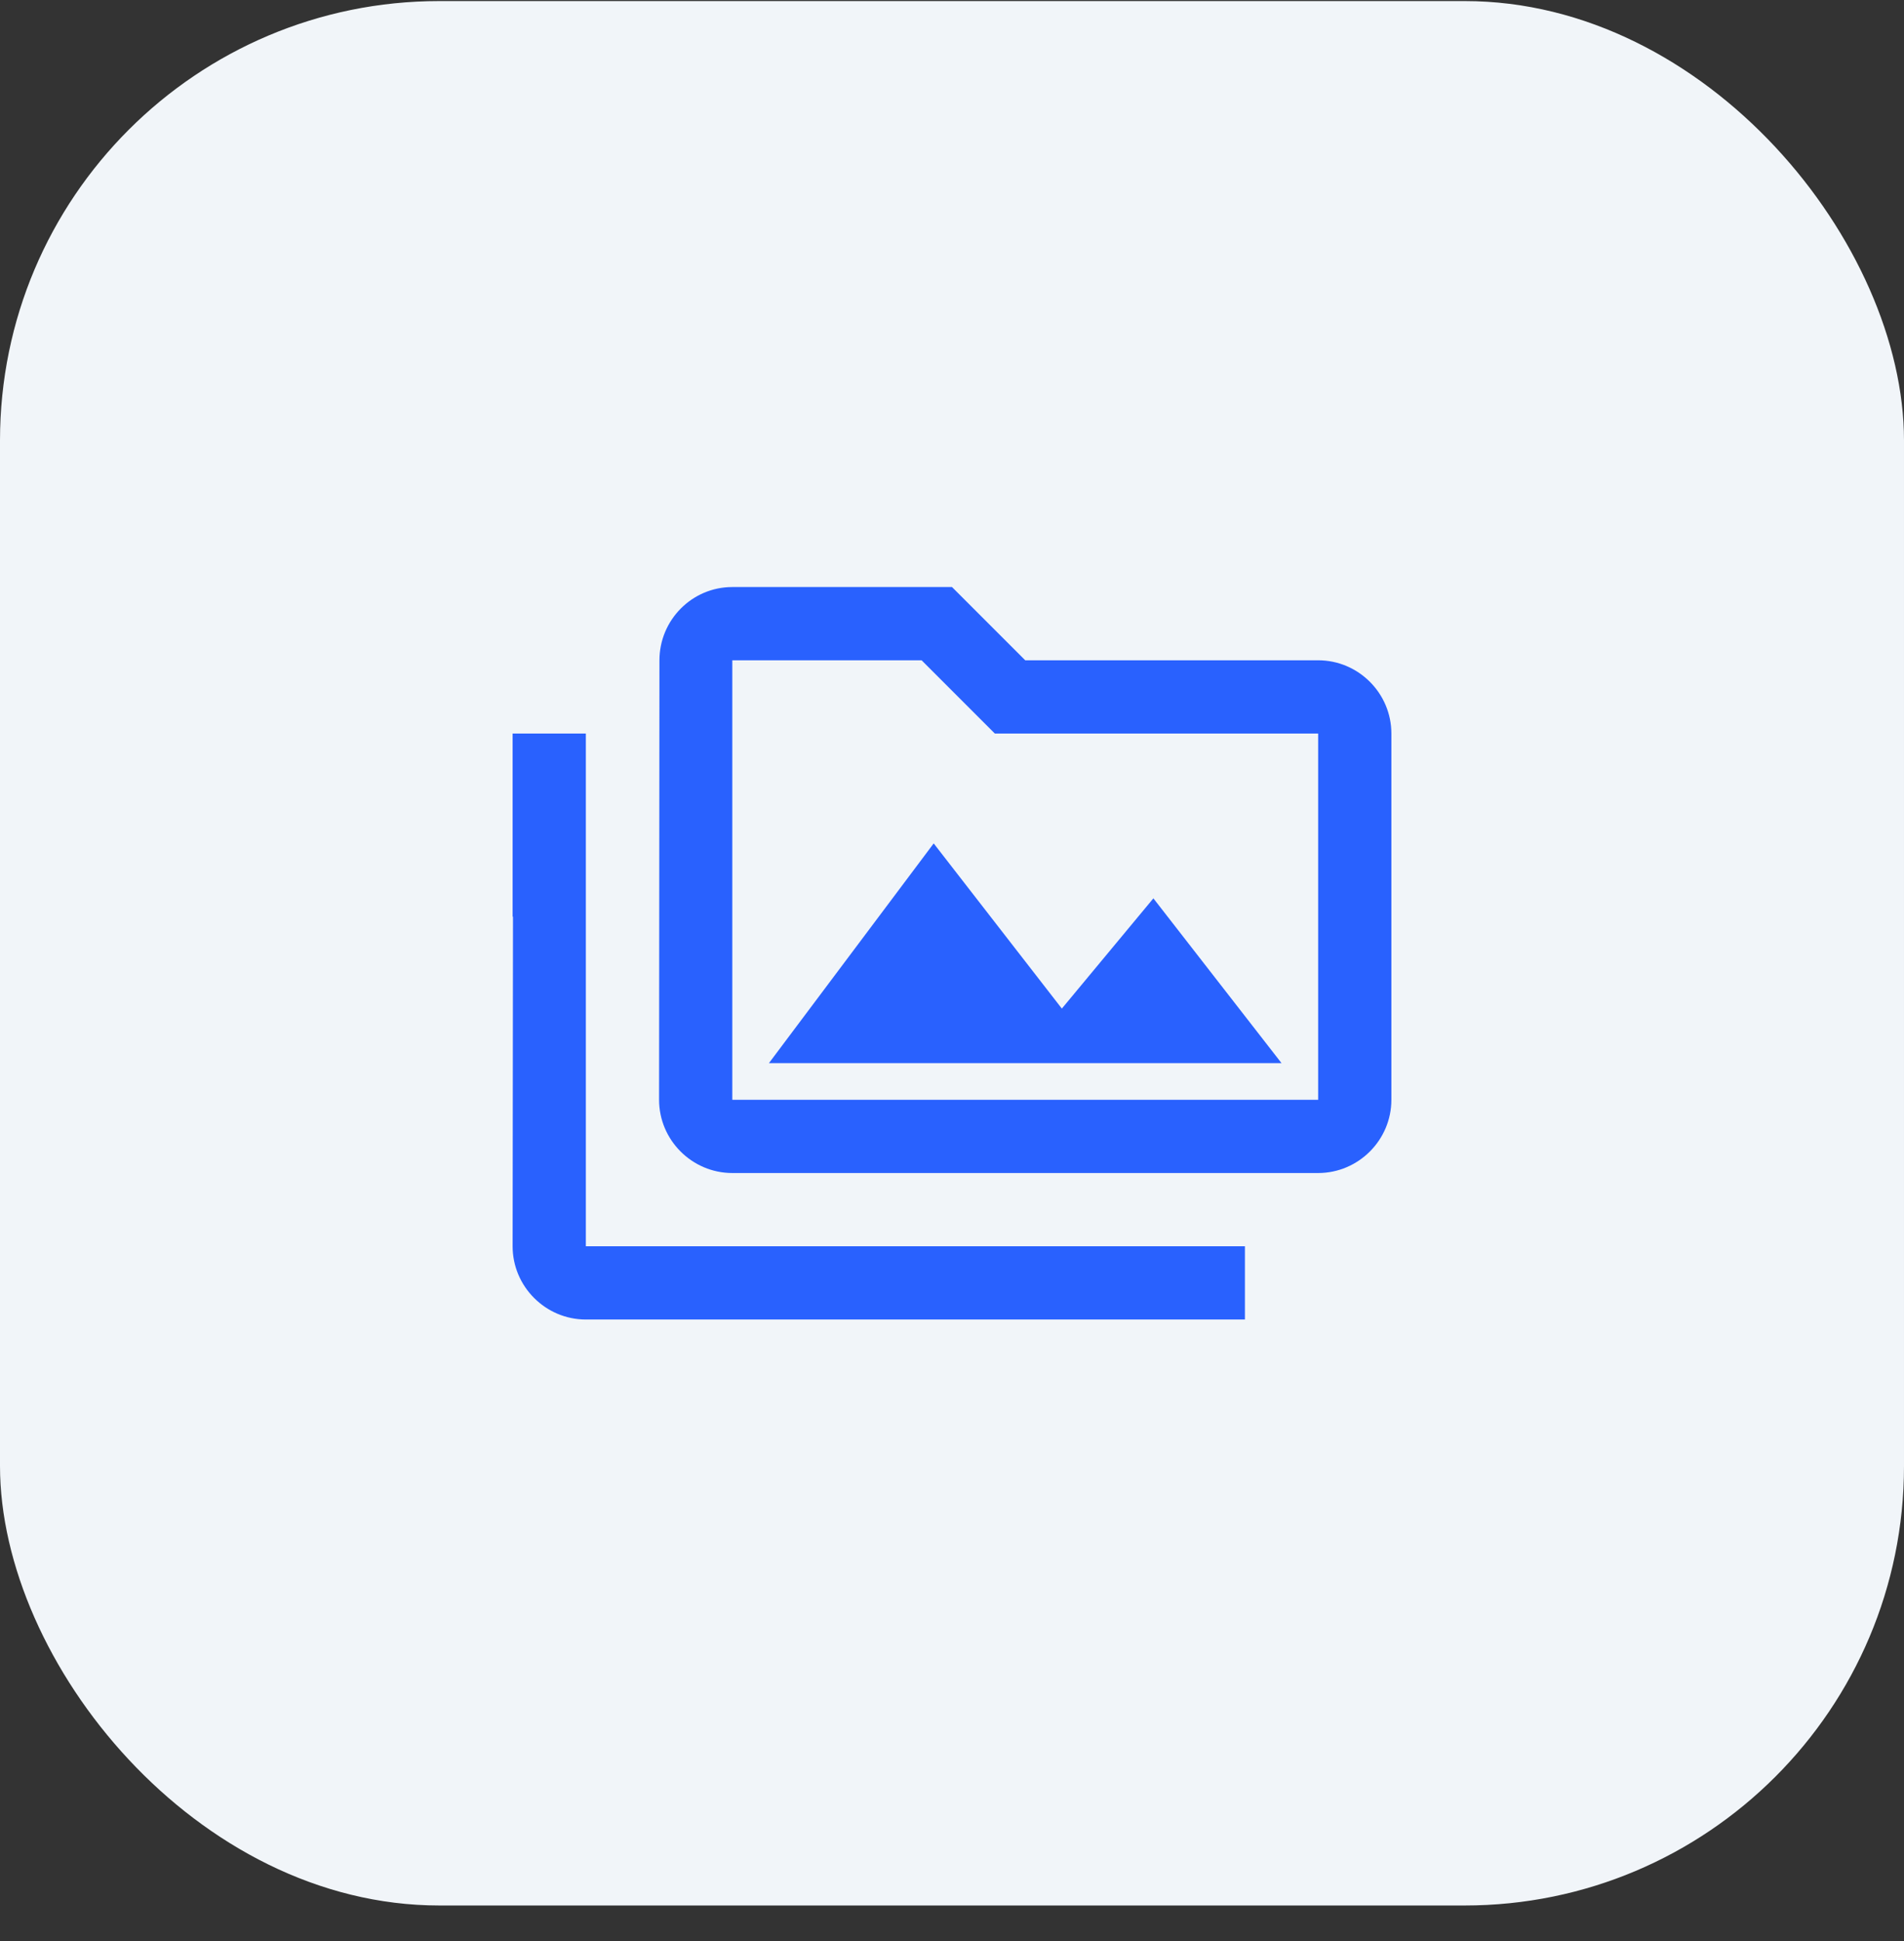 <svg xmlns="http://www.w3.org/2000/svg" width="52" height="53" viewBox="0 0 52 53" fill="none"><rect x="0" y="0" width="52" height="53" fill="#333333" stroke="none"/><rect y="0.029" width="52" height="52" rx="12" fill="#F1F5F9"></rect><path d="M16 20.029H14V25.029H14.01L14 34.029C14 35.129 14.9 36.029 16 36.029H34V34.029H16V20.029ZM21 29.029H35L31.5 24.529L29 27.539L25.5 23.029L21 29.029ZM36 18.029H28L26 16.029H20C18.9 16.029 18.01 16.929 18.01 18.029L18 30.029C18 31.129 18.9 32.029 20 32.029H36C37.1 32.029 38 31.129 38 30.029V20.029C38 18.929 37.1 18.029 36 18.029ZM36 30.029H20V18.029H25.17L26.58 19.439L27.17 20.029H36V30.029Z" fill="#2961FE"></path></svg>